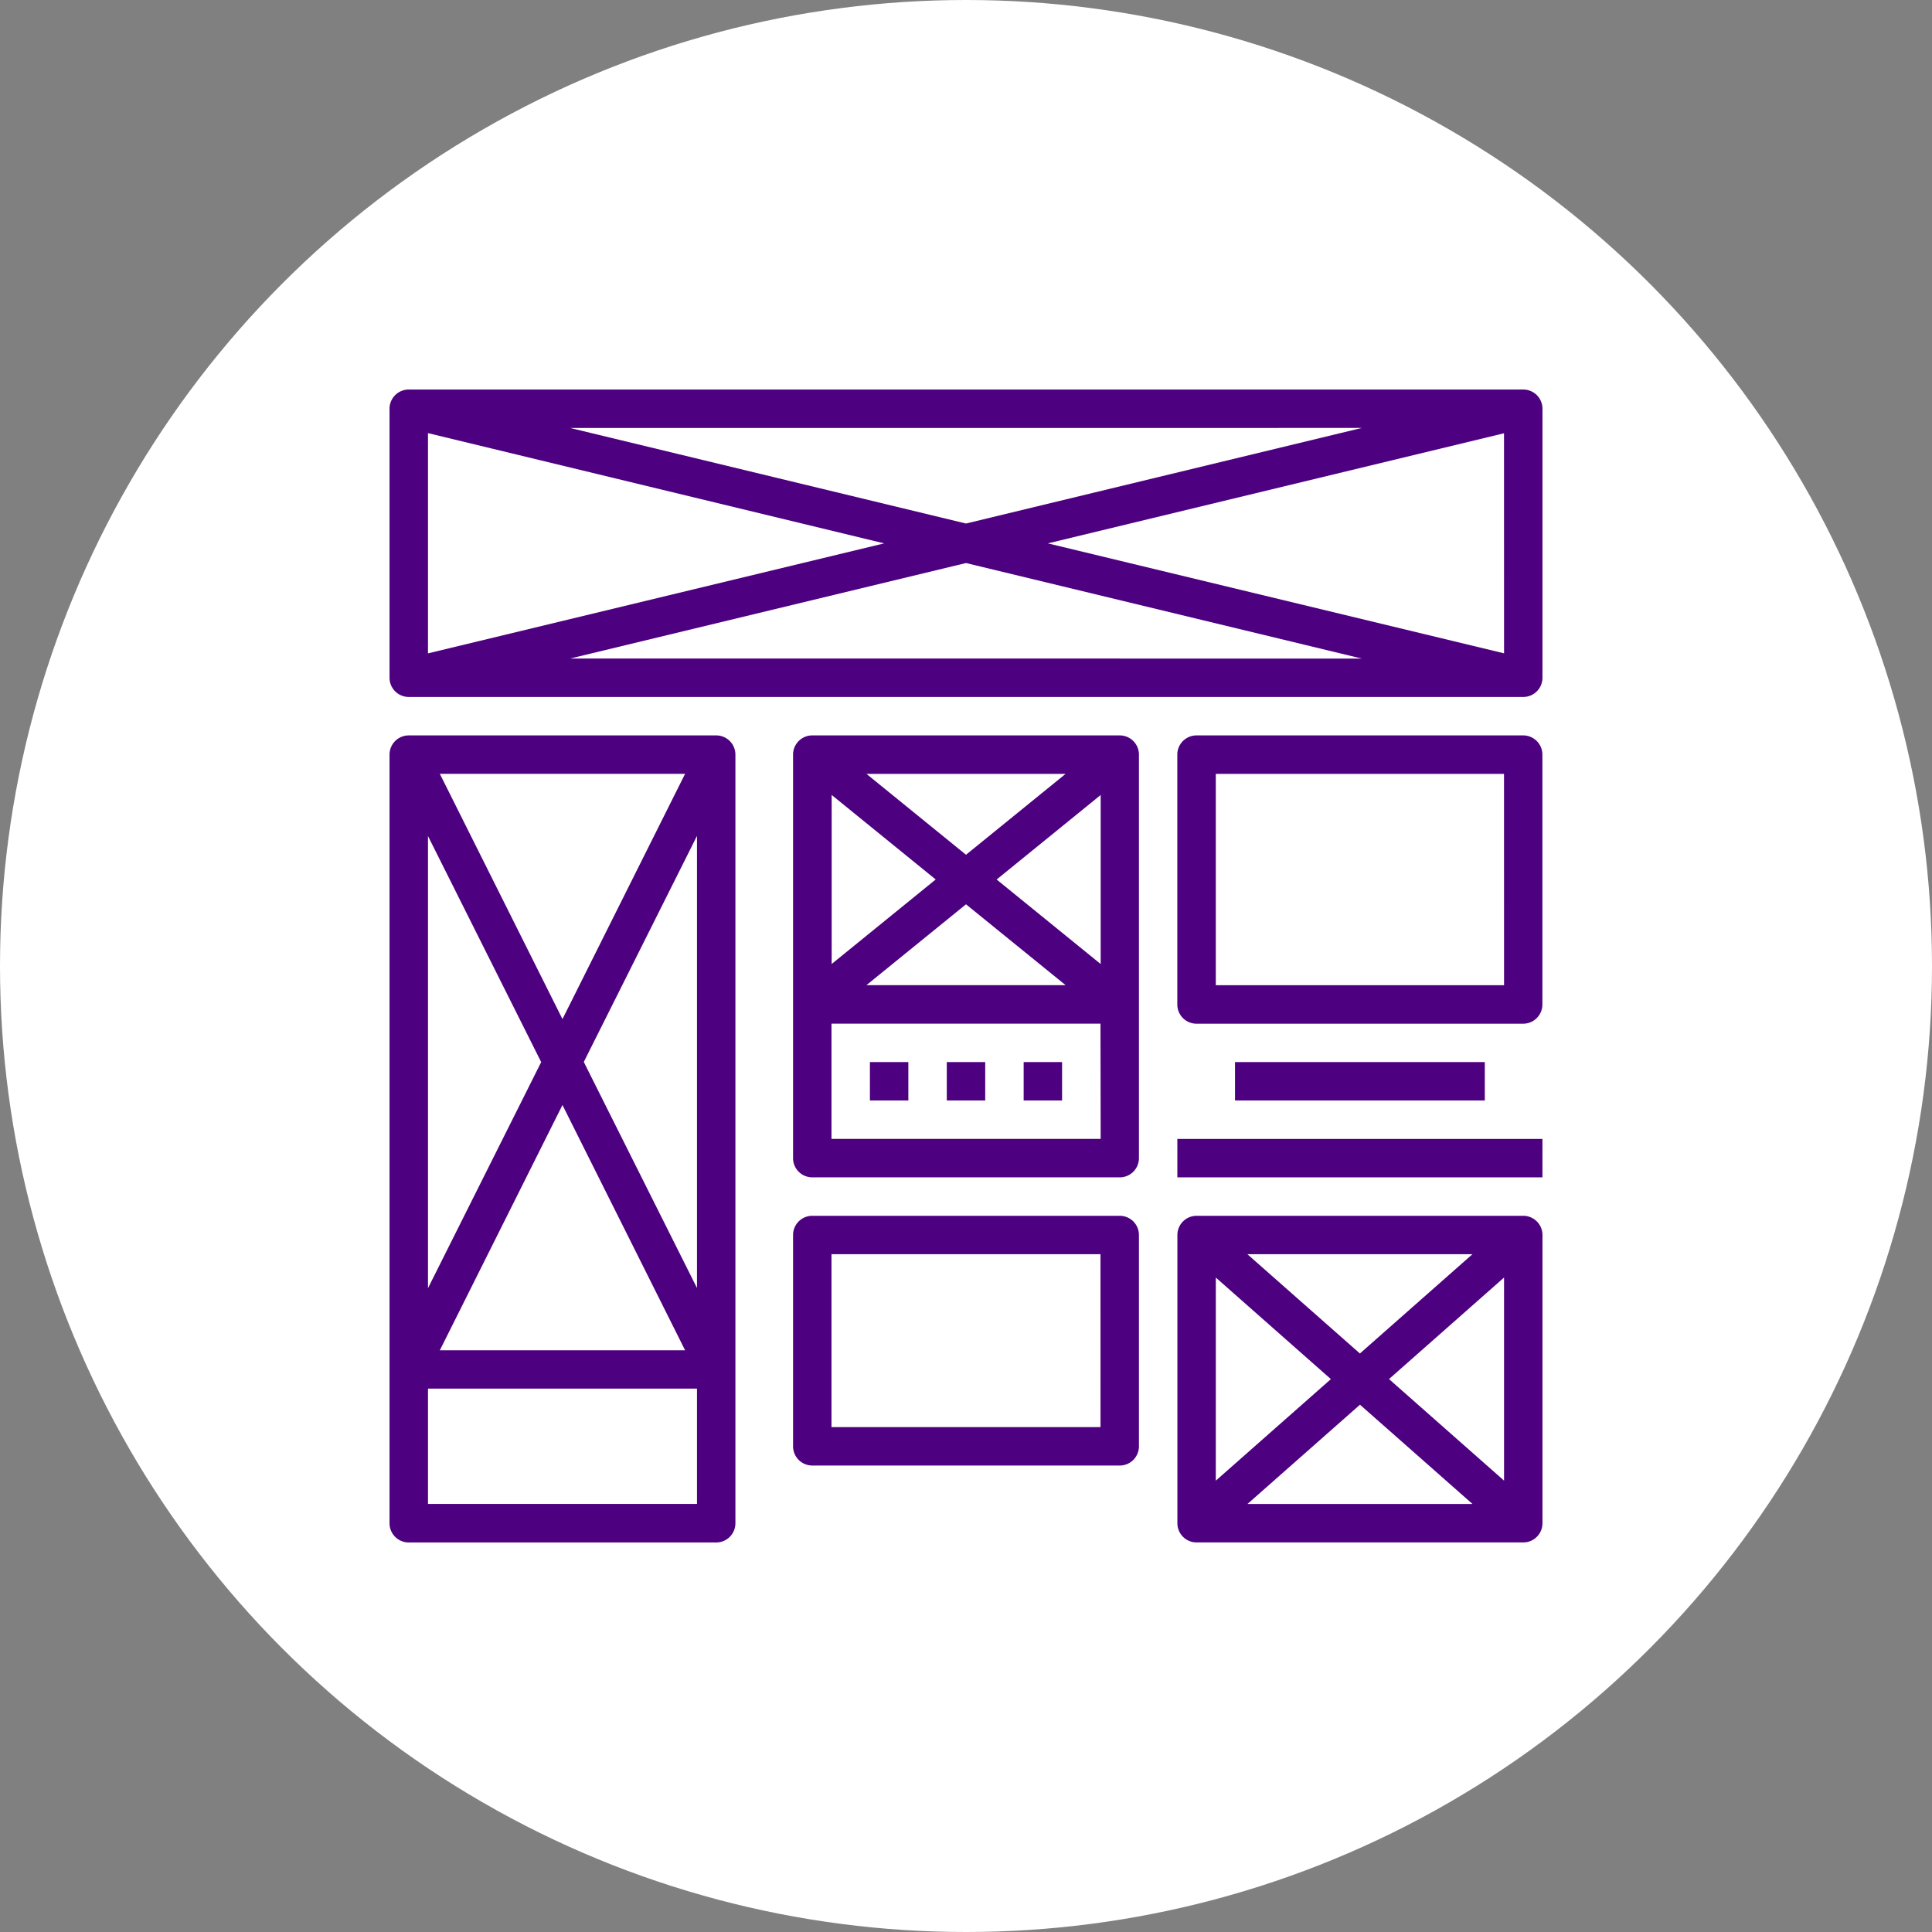 <svg id="Layer_1" data-name="Layer 1" xmlns="http://www.w3.org/2000/svg" viewBox="0 0 512 512"><rect x="0" y="0" width="512" height="512" fill="#808080" stroke="none"/><defs><style>.cls-1{fill:#fff;}.cls-2{fill:#4d007f;}</style></defs><title>Wire-frames &amp;amp; Mockups Design</title><circle class="cls-1" cx="256" cy="256" r="256"/><path class="cls-2" d="M403.68,103.23H108.32a5.09,5.09,0,0,0-5.09,5.09v71.29a5.09,5.09,0,0,0,5.09,5.09H403.68a5.09,5.09,0,0,0,5.09-5.09V108.32A5.09,5.09,0,0,0,403.68,103.23Zm-42.8,10.18L256,138.74,151.11,113.42Zm-247.46,1.37L234.31,144,113.42,173.15Zm37.7,59.73L256,149.21l104.89,25.32Zm247.47-1.37L277.69,144l120.89-29.18Z"/><path class="cls-2" d="M189.8,194.89H108.32a5.09,5.09,0,0,0-5.09,5.09V403.68a5.09,5.09,0,0,0,5.09,5.09H189.8a5.09,5.09,0,0,0,5.09-5.09V200A5.09,5.09,0,0,0,189.8,194.89Zm-8.24,10.18-32.5,65-32.5-65Zm0,152.77h-65l32.5-65ZM113.42,221.56l30,59.91-30,59.91Zm71.29,177H113.42V368h71.29Zm0-57.22-30-59.91,30-59.91Z"/><path class="cls-2" d="M296.74,194.89H215.26a5.09,5.09,0,0,0-5.09,5.09V306.92a5.09,5.09,0,0,0,5.09,5.09h81.48a5.09,5.09,0,0,0,5.09-5.09V200A5.09,5.09,0,0,0,296.74,194.89ZM282.4,205.08,256,226.52l-26.39-21.44Zm0,56H229.61L256,239.65Zm-62-50.41,27.57,22.4-27.57,22.4Zm71.29,91.15H220.35V271.28h71.29Zm0-46.34-27.57-22.4,27.57-22.4Z"/><rect class="cls-2" x="230.54" y="281.46" width="10.18" height="10.18"/><rect class="cls-2" x="250.91" y="281.46" width="10.18" height="10.18"/><rect class="cls-2" x="271.28" y="281.46" width="10.18" height="10.18"/><path class="cls-2" d="M403.68,194.89H317.11A5.09,5.09,0,0,0,312,200v66.2a5.09,5.09,0,0,0,5.09,5.09h86.57a5.09,5.09,0,0,0,5.09-5.09V200A5.09,5.09,0,0,0,403.68,194.89Zm-5.09,66.2H322.2v-56h76.38Z"/><rect class="cls-2" x="327.29" y="281.46" width="66.2" height="10.18"/><rect class="cls-2" x="312.01" y="301.83" width="96.75" height="10.18"/><path class="cls-2" d="M296.74,322.2H215.26a5.09,5.09,0,0,0-5.09,5.09v56a5.09,5.09,0,0,0,5.09,5.09h81.48a5.09,5.09,0,0,0,5.09-5.09v-56A5.09,5.09,0,0,0,296.74,322.2Zm-5.09,56H220.35V332.38h71.29Z"/><path class="cls-2" d="M403.68,322.2H317.11a5.09,5.09,0,0,0-5.09,5.09v76.38a5.09,5.09,0,0,0,5.09,5.09h86.57a5.09,5.09,0,0,0,5.09-5.09V327.29A5.09,5.09,0,0,0,403.68,322.2Zm-13.47,10.18-29.82,26.31-29.82-26.31Zm-68,6.19,30.49,26.91L322.2,392.39Zm8.38,60,29.82-26.31,29.82,26.31Zm68-6.19-30.49-26.91,30.49-26.91Z"/></svg>